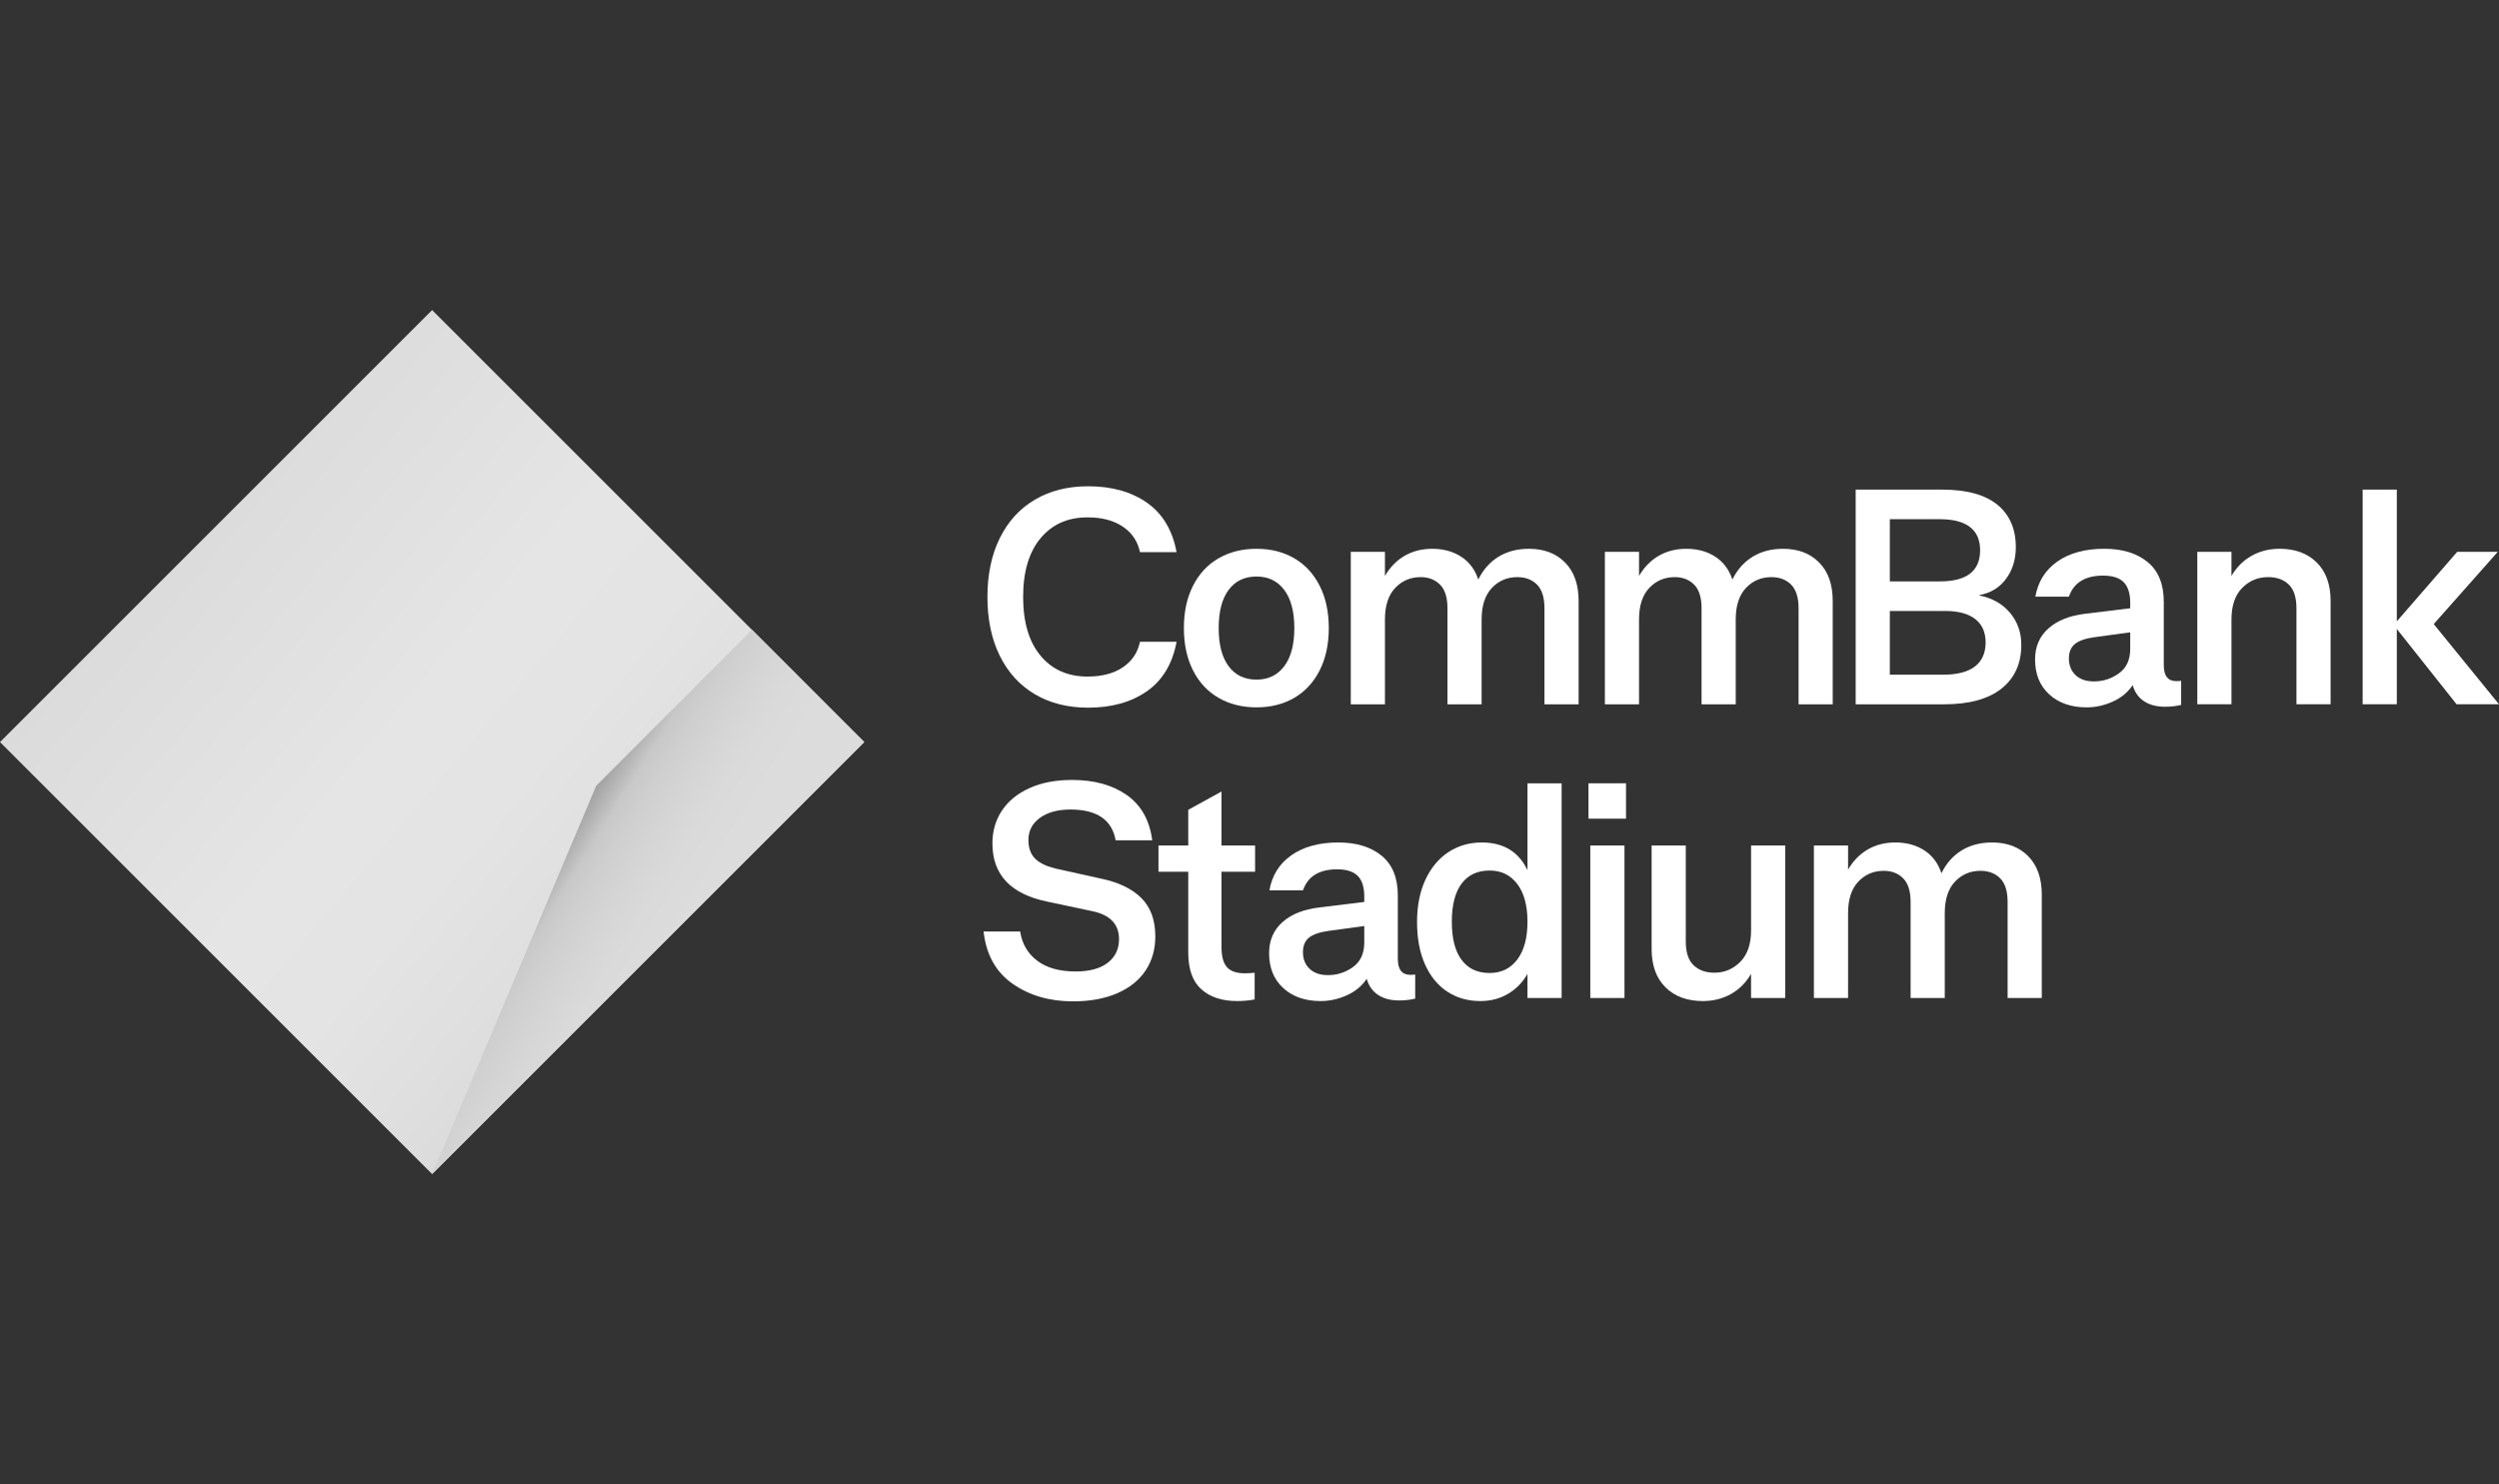 <svg width="202" height="120" viewBox="0 0 202 120" fill="none" xmlns="http://www.w3.org/2000/svg">
<rect x="0" y="0" width="202" height="120" fill="#333333" stroke="none"/>
<g clip-path="url(#clip0_518_1065)">
<path d="M34.929 25.071L69.858 60L34.929 94.929L0 60L34.929 25.071Z" fill="url(#paint0_linear_518_1065)"/>
<path d="M48.192 63.537L34.93 94.929L69.859 60L60.788 50.919L48.192 63.537Z" fill="url(#paint1_linear_518_1065)"/>
<path d="M95.105 51.891C94.776 53.666 93.978 54.998 92.713 55.886C91.447 56.773 89.861 57.218 87.954 57.218C86.31 57.218 84.876 56.856 83.651 56.133C82.427 55.41 81.481 54.374 80.816 53.026C80.15 51.678 79.817 50.092 79.817 48.267C79.817 46.442 80.15 44.856 80.816 43.508C81.481 42.16 82.427 41.125 83.651 40.402C84.876 39.679 86.31 39.317 87.954 39.317C89.861 39.317 91.447 39.761 92.713 40.648C93.978 41.536 94.776 42.867 95.105 44.642H92.147C91.966 43.771 91.506 43.085 90.766 42.584C90.026 42.083 89.073 41.831 87.906 41.831C86.311 41.831 85.046 42.395 84.109 43.52C83.172 44.647 82.703 46.228 82.703 48.267C82.703 50.306 83.171 51.888 84.109 53.014C85.045 54.141 86.311 54.703 87.906 54.703C89.073 54.703 90.027 54.453 90.766 53.951C91.506 53.45 91.966 52.763 92.147 51.892L95.105 51.891Z" fill="white"/>
<path d="M104.61 45.136C105.49 45.645 106.176 46.386 106.669 47.355C107.162 48.325 107.409 49.467 107.409 50.782C107.409 52.097 107.162 53.24 106.669 54.21C106.176 55.18 105.489 55.919 104.61 56.429C103.731 56.938 102.716 57.193 101.565 57.193C100.415 57.193 99.395 56.938 98.508 56.429C97.62 55.919 96.929 55.18 96.437 54.21C95.944 53.24 95.697 52.097 95.697 50.782C95.697 49.467 95.944 48.325 96.437 47.355C96.93 46.386 97.62 45.645 98.508 45.136C99.395 44.626 100.415 44.372 101.565 44.372C102.717 44.372 103.732 44.626 104.61 45.136ZM99.31 47.7C98.775 48.423 98.509 49.45 98.509 50.782C98.509 52.114 98.776 53.141 99.31 53.865C99.844 54.588 100.596 54.95 101.566 54.95C102.519 54.95 103.268 54.588 103.81 53.865C104.353 53.142 104.624 52.114 104.624 50.782C104.624 49.45 104.353 48.423 103.81 47.7C103.268 46.977 102.52 46.615 101.566 46.615C100.596 46.615 99.844 46.977 99.31 47.7Z" fill="white"/>
<path d="M126.507 45.481C127.238 46.221 127.604 47.255 127.604 48.587V56.946H124.842V49.179C124.842 48.308 124.64 47.67 124.239 47.267C123.836 46.865 123.305 46.664 122.648 46.664C121.826 46.664 121.14 46.956 120.59 47.539C120.039 48.123 119.763 48.974 119.763 50.091V56.946H117.002V49.179C117.002 48.308 116.8 47.67 116.398 47.267C115.995 46.865 115.474 46.664 114.833 46.664C114.011 46.664 113.325 46.956 112.774 47.539C112.223 48.123 111.948 48.974 111.948 50.091V56.946H109.187V44.618H111.948V46.567C112.359 45.86 112.889 45.318 113.538 44.939C114.188 44.562 114.931 44.372 115.77 44.372C116.673 44.372 117.455 44.586 118.112 45.012C118.769 45.44 119.23 46.056 119.493 46.861C119.887 46.056 120.434 45.44 121.132 45.012C121.831 44.586 122.648 44.372 123.586 44.372C124.801 44.372 125.776 44.74 126.507 45.481Z" fill="white"/>
<path d="M147.046 45.481C147.778 46.221 148.143 47.255 148.143 48.587V56.946H145.382V49.179C145.382 48.308 145.18 47.67 144.778 47.267C144.375 46.865 143.845 46.664 143.188 46.664C142.366 46.664 141.679 46.956 141.129 47.539C140.578 48.123 140.303 48.974 140.303 50.091V56.946H137.541V49.179C137.541 48.308 137.339 47.67 136.938 47.267C136.535 46.865 136.013 46.664 135.372 46.664C134.55 46.664 133.864 46.956 133.314 47.539C132.762 48.123 132.487 48.974 132.487 50.091V56.946H129.726V44.618H132.487V46.567C132.898 45.86 133.428 45.318 134.078 44.939C134.727 44.562 135.471 44.372 136.309 44.372C137.213 44.372 137.994 44.586 138.651 45.012C139.308 45.44 139.769 46.056 140.032 46.861C140.426 46.056 140.973 45.44 141.672 45.012C142.37 44.586 143.188 44.372 144.125 44.372C145.34 44.372 146.315 44.74 147.046 45.481Z" fill="white"/>
<path d="M149.999 56.945V39.586H156.952C158.957 39.586 160.457 39.994 161.452 40.807C162.446 41.62 162.944 42.767 162.944 44.246C162.944 45.233 162.681 46.083 162.155 46.798C161.629 47.513 160.905 47.953 159.985 48.118V48.143C161.037 48.357 161.867 48.825 162.475 49.549C163.083 50.273 163.387 51.135 163.387 52.138C163.387 53.651 162.852 54.83 161.785 55.677C160.716 56.524 159.172 56.946 157.149 56.946H149.999V56.945ZM156.803 47.009C158.973 47.009 160.058 46.17 160.058 44.494C160.058 43.656 159.783 43.027 159.232 42.608C158.681 42.189 157.872 41.979 156.803 41.979H152.76V47.009H156.803ZM157.05 54.553C158.2 54.553 159.064 54.332 159.639 53.888C160.214 53.443 160.502 52.795 160.502 51.939C160.502 51.117 160.223 50.489 159.664 50.053C159.105 49.618 158.291 49.399 157.223 49.399H152.76V54.552H157.05V54.553Z" fill="white"/>
<path d="M176.308 55.047V56.995C175.914 57.093 175.477 57.144 175.001 57.144C174.327 57.144 173.765 56.995 173.313 56.7C172.861 56.404 172.552 55.968 172.388 55.393C172.01 55.968 171.476 56.412 170.786 56.725C170.096 57.037 169.389 57.193 168.665 57.193C167.415 57.193 166.409 56.843 165.645 56.145C164.881 55.446 164.499 54.505 164.499 53.321C164.499 52.285 164.86 51.447 165.584 50.806C166.307 50.166 167.302 49.77 168.567 49.623L172.192 49.179V48.76C172.192 47.987 172.015 47.425 171.661 47.071C171.308 46.717 170.753 46.541 169.997 46.541C168.551 46.541 167.629 47.108 167.235 48.242H164.523C164.737 47.026 165.333 46.077 166.311 45.395C167.289 44.712 168.551 44.371 170.096 44.371C171.559 44.371 172.726 44.729 173.598 45.444C174.469 46.158 174.904 47.231 174.904 48.661V53.791C174.904 54.645 175.242 55.073 175.915 55.073C176.061 55.072 176.192 55.063 176.308 55.047ZM171.278 54.443C171.886 54.008 172.191 53.346 172.191 52.458V51.126L169.306 51.52C168.582 51.618 168.056 51.8 167.728 52.063C167.399 52.326 167.234 52.72 167.234 53.246C167.234 53.788 167.411 54.233 167.765 54.578C168.118 54.922 168.615 55.095 169.257 55.095C169.996 55.096 170.669 54.879 171.278 54.443Z" fill="white"/>
<path d="M187.267 45.48C188.015 46.22 188.389 47.254 188.389 48.586V56.945H185.628V49.178C185.628 48.307 185.423 47.669 185.011 47.266C184.6 46.864 184.041 46.663 183.334 46.663C182.513 46.663 181.814 46.955 181.239 47.538C180.664 48.122 180.375 48.972 180.375 50.09V56.945H177.614V44.617H180.375V46.566C180.786 45.859 181.328 45.317 182.003 44.938C182.676 44.56 183.433 44.371 184.271 44.371C185.52 44.371 186.518 44.741 187.267 45.48Z" fill="white"/>
<path d="M196.724 50.46L202.001 56.945H198.573L193.74 50.854V56.945H190.979V39.586H193.74V50.239L198.623 44.617H201.901L196.724 50.46Z" fill="white"/>
<path d="M91.081 64.282C92.24 65.097 92.925 66.317 93.139 67.944H90.18C89.884 66.284 88.667 65.454 86.531 65.454C85.495 65.454 84.669 65.68 84.053 66.131C83.437 66.583 83.129 67.179 83.129 67.919C83.129 68.578 83.322 69.091 83.709 69.461C84.095 69.831 84.724 70.106 85.595 70.287L89.047 71.051C90.444 71.347 91.517 71.868 92.265 72.617C93.013 73.366 93.387 74.397 93.387 75.712C93.387 76.764 93.124 77.684 92.598 78.473C92.072 79.263 91.307 79.875 90.305 80.31C89.302 80.746 88.109 80.964 86.729 80.964C84.838 80.964 83.215 80.492 81.858 79.546C80.503 78.601 79.717 77.192 79.504 75.318H82.463C82.612 76.305 83.068 77.089 83.832 77.672C84.596 78.256 85.636 78.548 86.951 78.548C88.069 78.548 88.933 78.313 89.54 77.845C90.148 77.376 90.453 76.739 90.453 75.933C90.453 74.717 89.722 73.961 88.258 73.665L84.658 72.901C81.699 72.293 80.22 70.724 80.22 68.191C80.22 67.189 80.479 66.301 80.997 65.528C81.514 64.755 82.259 64.151 83.229 63.716C84.199 63.28 85.341 63.062 86.657 63.062C88.446 63.062 89.921 63.469 91.081 64.282Z" fill="white"/>
<path d="M114.394 78.794V80.743C113.999 80.841 113.563 80.891 113.087 80.891C112.413 80.891 111.851 80.743 111.399 80.447C110.947 80.151 110.638 79.715 110.474 79.14C110.096 79.715 109.562 80.16 108.872 80.472C108.181 80.784 107.475 80.94 106.751 80.94C105.501 80.94 104.495 80.591 103.731 79.892C102.967 79.194 102.585 78.253 102.585 77.069C102.585 76.033 102.946 75.194 103.67 74.554C104.393 73.913 105.388 73.518 106.653 73.37L110.278 72.926V72.507C110.278 71.734 110.101 71.172 109.747 70.818C109.394 70.465 108.839 70.288 108.083 70.288C106.636 70.288 105.715 70.856 105.321 71.99H102.609C102.823 70.774 103.419 69.824 104.397 69.142C105.375 68.46 106.636 68.118 108.182 68.118C109.645 68.118 110.812 68.476 111.684 69.191C112.555 69.906 112.99 70.979 112.99 72.409V77.538C112.99 78.392 113.326 78.82 114.001 78.82C114.147 78.819 114.279 78.811 114.394 78.794ZM109.364 78.191C109.972 77.755 110.277 77.094 110.277 76.205V74.873L107.392 75.267C106.668 75.366 106.142 75.547 105.813 75.81C105.485 76.073 105.32 76.468 105.32 76.993C105.32 77.536 105.497 77.98 105.851 78.325C106.204 78.67 106.701 78.842 107.343 78.842C108.082 78.843 108.755 78.626 109.364 78.191Z" fill="white"/>
<path d="M123.469 63.334H126.23V80.694H123.469V78.745C123.075 79.436 122.547 79.974 121.89 80.361C121.232 80.747 120.493 80.94 119.671 80.94C118.652 80.94 117.756 80.686 116.984 80.176C116.211 79.666 115.611 78.931 115.184 77.969C114.756 77.007 114.543 75.869 114.543 74.554C114.543 73.238 114.769 72.097 115.221 71.126C115.673 70.157 116.294 69.412 117.083 68.895C117.872 68.378 118.769 68.118 119.771 68.118C121.529 68.118 122.762 68.866 123.47 70.362V63.334H123.469ZM122.642 77.586C123.193 76.863 123.469 75.844 123.469 74.528C123.469 73.213 123.194 72.195 122.642 71.471C122.091 70.749 121.348 70.386 120.411 70.386C119.425 70.386 118.668 70.74 118.143 71.446C117.617 72.153 117.354 73.18 117.354 74.528C117.354 75.876 117.617 76.905 118.143 77.611C118.669 78.318 119.426 78.671 120.411 78.671C121.348 78.671 122.091 78.31 122.642 77.586Z" fill="white"/>
<path d="M128.401 66.193V63.333H131.434V66.193H128.401ZM128.548 68.363H131.31V80.693H128.548V68.363Z" fill="white"/>
<path d="M141.542 68.363H144.304V80.693H141.542V78.745C141.131 79.452 140.588 79.995 139.915 80.372C139.24 80.75 138.485 80.94 137.647 80.94C136.381 80.94 135.374 80.57 134.626 79.83C133.878 79.09 133.504 78.054 133.504 76.723V68.364H136.266V76.132C136.266 77.003 136.476 77.64 136.895 78.043C137.314 78.446 137.877 78.648 138.584 78.648C139.39 78.648 140.084 78.356 140.668 77.772C141.251 77.189 141.544 76.338 141.544 75.22V68.363H141.542Z" fill="white"/>
<path d="M163.945 69.227C164.676 69.967 165.042 71.003 165.042 72.333V80.692H162.28V72.925C162.28 72.054 162.078 71.416 161.676 71.014C161.273 70.611 160.742 70.41 160.085 70.41C159.263 70.41 158.577 70.703 158.027 71.285C157.475 71.869 157.2 72.72 157.2 73.837V80.692H154.439V72.925C154.439 72.054 154.237 71.416 153.834 71.014C153.431 70.611 152.91 70.41 152.269 70.41C151.447 70.41 150.76 70.703 150.21 71.285C149.659 71.869 149.384 72.72 149.384 73.837V80.692H146.622V68.363H149.384V70.312C149.794 69.606 150.325 69.063 150.974 68.684C151.624 68.307 152.367 68.117 153.206 68.117C154.11 68.117 154.892 68.331 155.549 68.757C156.206 69.185 156.667 69.802 156.93 70.606C157.324 69.801 157.871 69.184 158.569 68.757C159.268 68.33 160.085 68.117 161.023 68.117C162.239 68.117 163.214 68.487 163.945 69.227Z" fill="white"/>
<path d="M100.636 78.696C99.961 78.696 99.477 78.532 99.181 78.203C98.885 77.874 98.737 77.332 98.737 76.575V70.484H101.452V68.364H98.737V63.998L96.049 65.478V68.362H93.642V70.483H96.049V77.018C96.049 78.366 96.403 79.358 97.109 79.99C97.815 80.623 98.777 80.939 99.994 80.939C100.517 80.939 100.991 80.895 101.416 80.809V78.65C101.146 78.681 100.886 78.696 100.636 78.696Z" fill="white"/>
</g>
<defs>
<linearGradient id="paint0_linear_518_1065" x1="14.428" y1="42.801" x2="55.43" y2="77.199" gradientUnits="userSpaceOnUse">
<stop stop-color="#DBDBDB"/>
<stop offset="0.27" stop-color="#E1E1E1"/>
<stop offset="0.45" stop-color="#E5E5E5"/>
<stop offset="0.64" stop-color="#E4E4E4"/>
<stop offset="0.82" stop-color="#DFDFDF"/>
<stop offset="0.92" stop-color="#DBDBDB"/>
</linearGradient>
<linearGradient id="paint1_linear_518_1065" x1="42.492" y1="69.566" x2="55.23" y2="77.534" gradientUnits="userSpaceOnUse">
<stop offset="0.1" stop-color="#9F9F9F"/>
<stop offset="0.26" stop-color="#C8C8C8"/>
<stop offset="0.37" stop-color="#CFCFCF"/>
<stop offset="0.52" stop-color="#D5D5D5"/>
<stop offset="0.7" stop-color="#DADADA"/>
<stop offset="0.9" stop-color="#DCDCDC"/>
</linearGradient>
<clipPath id="clip0_518_1065">
<rect width="202" height="69.858" fill="white" transform="translate(0 25.071)"/>
</clipPath>
</defs>
</svg>
